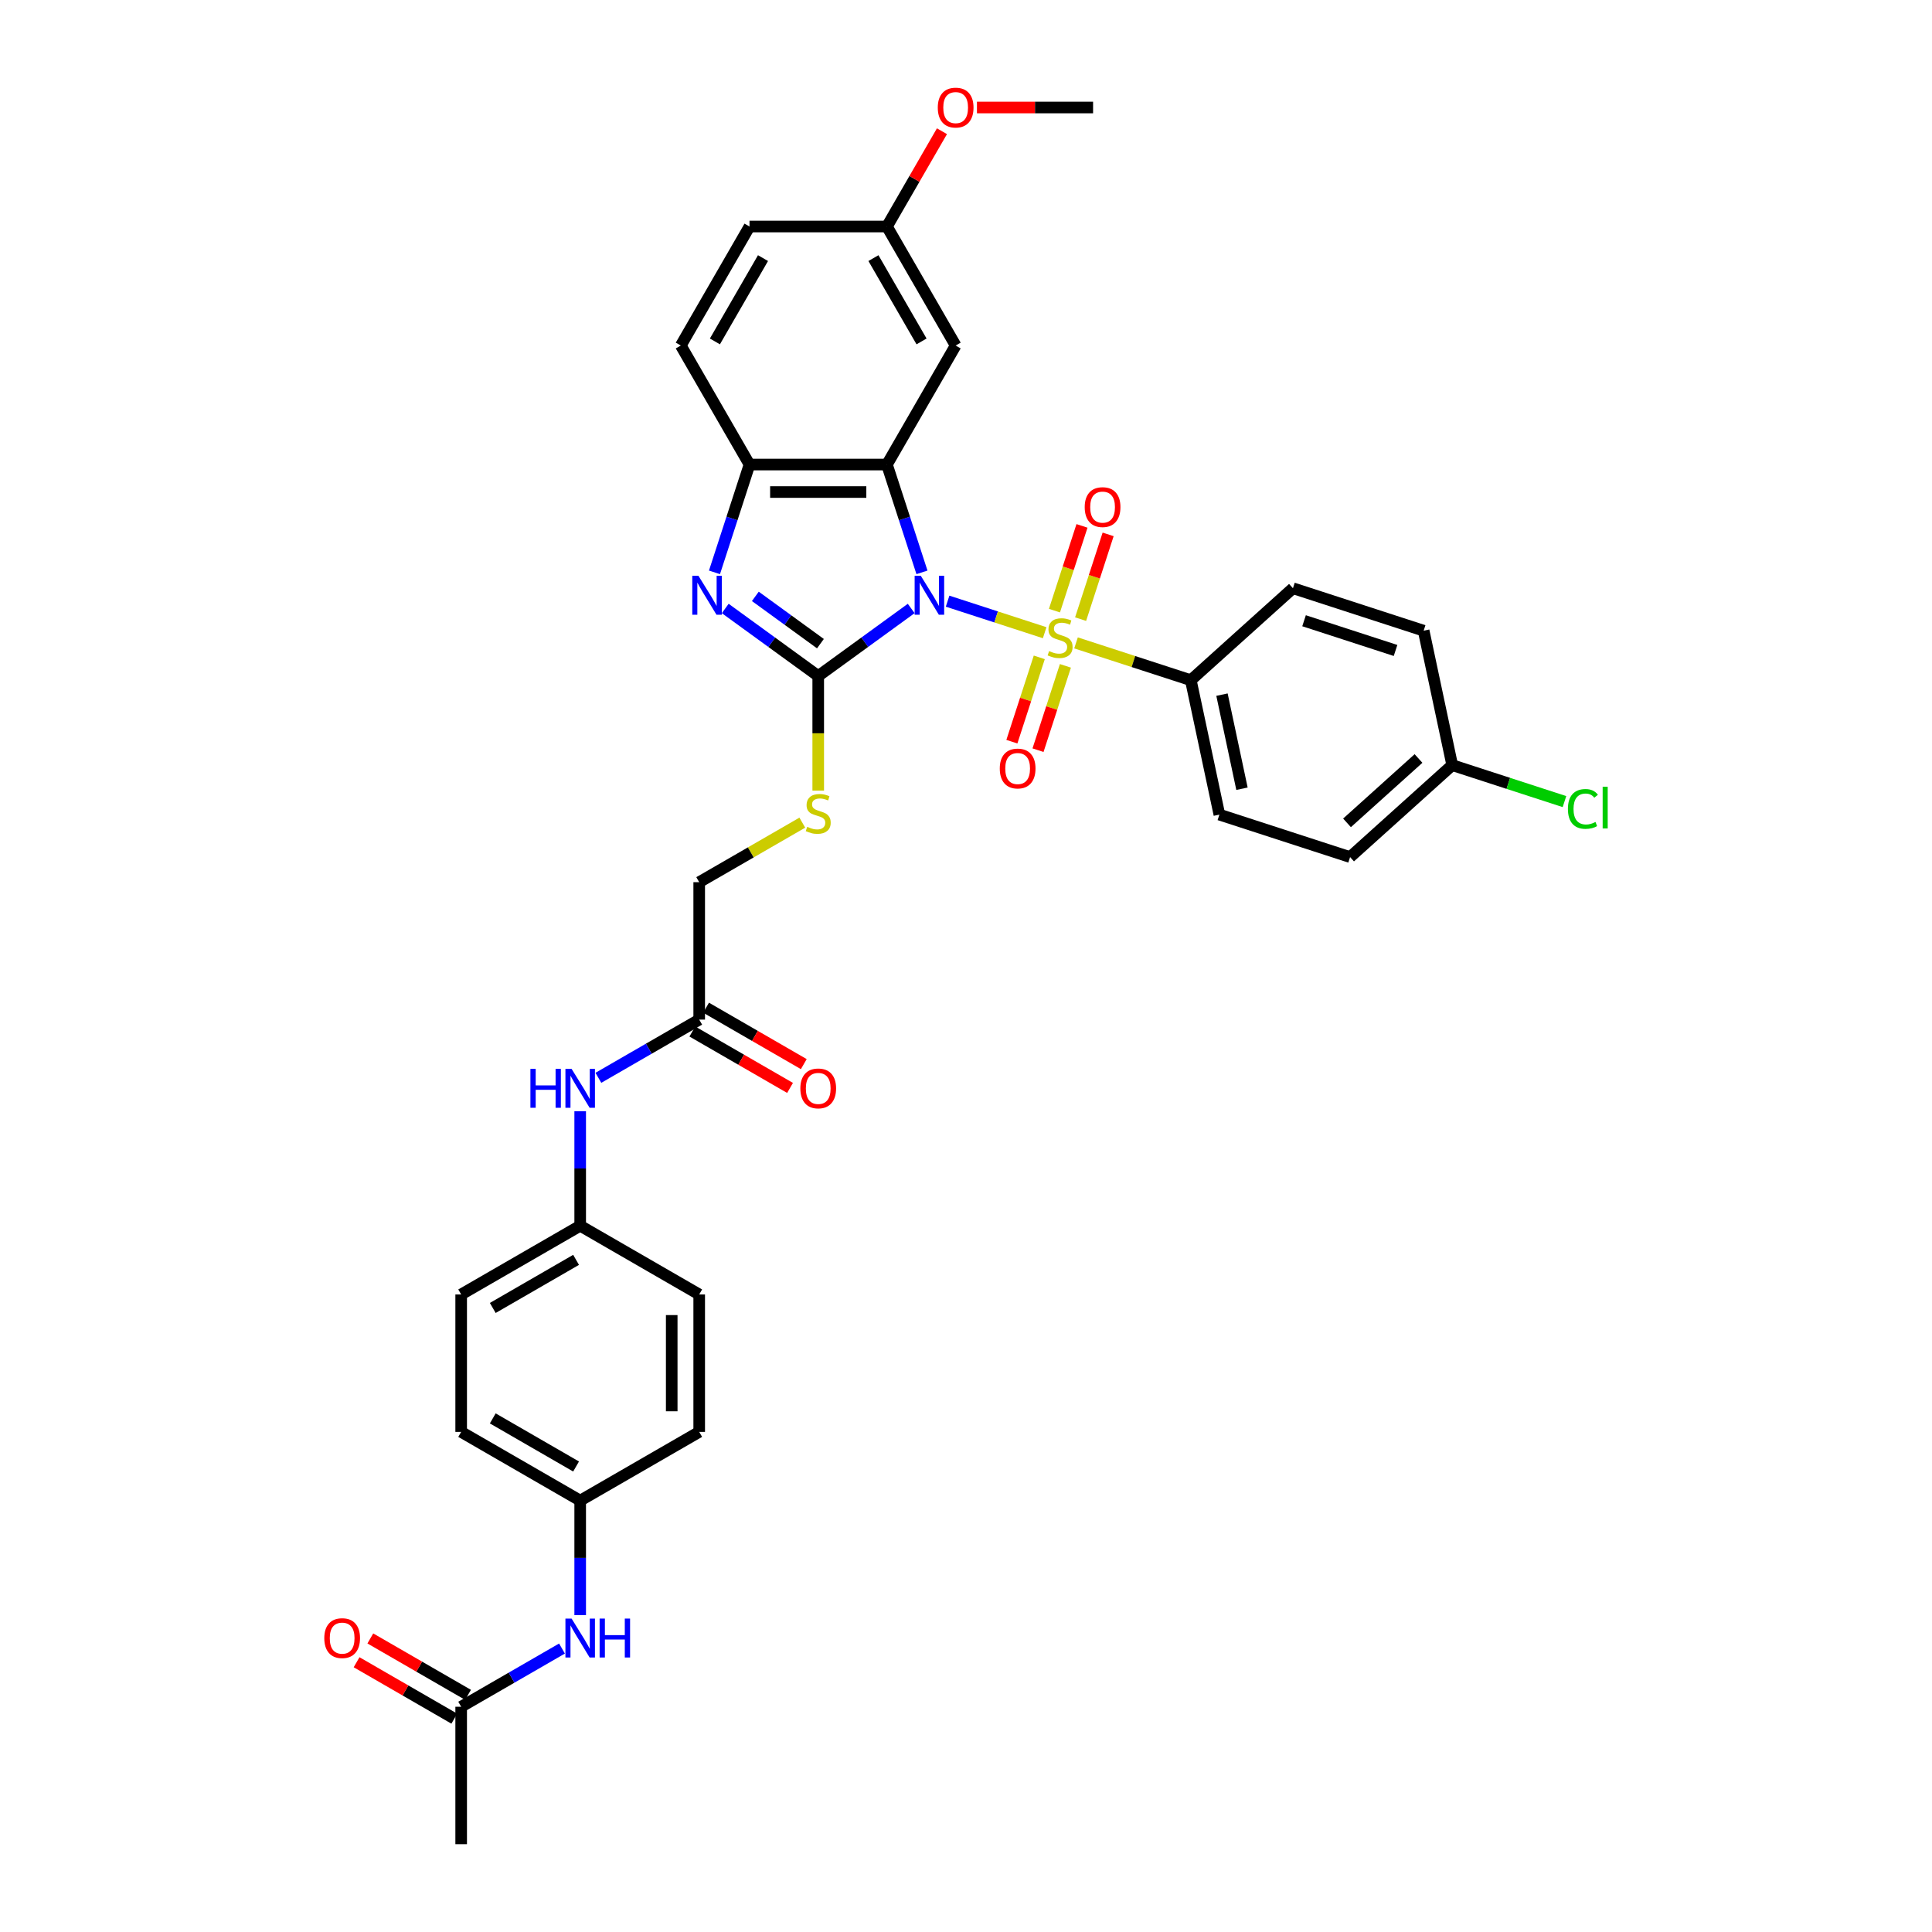 <?xml version='1.0' encoding='iso-8859-1'?>
<svg version='1.1' baseProfile='full'
              xmlns='http://www.w3.org/2000/svg'
                      xmlns:rdkit='http://www.rdkit.org/xml'
                      xmlns:xlink='http://www.w3.org/1999/xlink'
                  xml:space='preserve'
width='1000px' height='1000px' viewBox='0 0 1000 1000'>
<!-- END OF HEADER -->
<rect style='opacity:1.0;fill:#FFFFFF;stroke:none' width='1000' height='1000' x='0' y='0'> </rect>
<path class='bond-0' d='M 490.477,311.162 L 515.599,319.325' style='fill:none;fill-rule:evenodd;stroke:#0000FF;stroke-width:6px;stroke-linecap:butt;stroke-linejoin:miter;stroke-opacity:1' />
<path class='bond-0' d='M 515.599,319.325 L 540.721,327.487' style='fill:none;fill-rule:evenodd;stroke:#CCCC00;stroke-width:6px;stroke-linecap:butt;stroke-linejoin:miter;stroke-opacity:1' />
<path class='bond-1' d='M 471.64,314.945 L 447.575,332.429' style='fill:none;fill-rule:evenodd;stroke:#0000FF;stroke-width:6px;stroke-linecap:butt;stroke-linejoin:miter;stroke-opacity:1' />
<path class='bond-1' d='M 447.575,332.429 L 423.511,349.913' style='fill:none;fill-rule:evenodd;stroke:#000000;stroke-width:6px;stroke-linecap:butt;stroke-linejoin:miter;stroke-opacity:1' />
<path class='bond-2' d='M 477.208,296.251 L 468.143,268.351' style='fill:none;fill-rule:evenodd;stroke:#0000FF;stroke-width:6px;stroke-linecap:butt;stroke-linejoin:miter;stroke-opacity:1' />
<path class='bond-2' d='M 468.143,268.351 L 459.077,240.45' style='fill:none;fill-rule:evenodd;stroke:#000000;stroke-width:6px;stroke-linecap:butt;stroke-linejoin:miter;stroke-opacity:1' />
<path class='bond-6' d='M 556.947,332.76 L 586.655,342.412' style='fill:none;fill-rule:evenodd;stroke:#CCCC00;stroke-width:6px;stroke-linecap:butt;stroke-linejoin:miter;stroke-opacity:1' />
<path class='bond-6' d='M 586.655,342.412 L 616.362,352.065' style='fill:none;fill-rule:evenodd;stroke:#000000;stroke-width:6px;stroke-linecap:butt;stroke-linejoin:miter;stroke-opacity:1' />
<path class='bond-8' d='M 559.317,320.459 L 566.443,298.528' style='fill:none;fill-rule:evenodd;stroke:#CCCC00;stroke-width:6px;stroke-linecap:butt;stroke-linejoin:miter;stroke-opacity:1' />
<path class='bond-8' d='M 566.443,298.528 L 573.569,276.597' style='fill:none;fill-rule:evenodd;stroke:#FF0000;stroke-width:6px;stroke-linecap:butt;stroke-linejoin:miter;stroke-opacity:1' />
<path class='bond-8' d='M 545.786,316.063 L 552.912,294.132' style='fill:none;fill-rule:evenodd;stroke:#CCCC00;stroke-width:6px;stroke-linecap:butt;stroke-linejoin:miter;stroke-opacity:1' />
<path class='bond-8' d='M 552.912,294.132 L 560.038,272.2' style='fill:none;fill-rule:evenodd;stroke:#FF0000;stroke-width:6px;stroke-linecap:butt;stroke-linejoin:miter;stroke-opacity:1' />
<path class='bond-9' d='M 537.928,340.248 L 530.837,362.073' style='fill:none;fill-rule:evenodd;stroke:#CCCC00;stroke-width:6px;stroke-linecap:butt;stroke-linejoin:miter;stroke-opacity:1' />
<path class='bond-9' d='M 530.837,362.073 L 523.746,383.897' style='fill:none;fill-rule:evenodd;stroke:#FF0000;stroke-width:6px;stroke-linecap:butt;stroke-linejoin:miter;stroke-opacity:1' />
<path class='bond-9' d='M 551.458,344.645 L 544.367,366.469' style='fill:none;fill-rule:evenodd;stroke:#CCCC00;stroke-width:6px;stroke-linecap:butt;stroke-linejoin:miter;stroke-opacity:1' />
<path class='bond-9' d='M 544.367,366.469 L 537.276,388.294' style='fill:none;fill-rule:evenodd;stroke:#FF0000;stroke-width:6px;stroke-linecap:butt;stroke-linejoin:miter;stroke-opacity:1' />
<path class='bond-3' d='M 423.511,349.913 L 399.446,332.429' style='fill:none;fill-rule:evenodd;stroke:#000000;stroke-width:6px;stroke-linecap:butt;stroke-linejoin:miter;stroke-opacity:1' />
<path class='bond-3' d='M 399.446,332.429 L 375.381,314.945' style='fill:none;fill-rule:evenodd;stroke:#0000FF;stroke-width:6px;stroke-linecap:butt;stroke-linejoin:miter;stroke-opacity:1' />
<path class='bond-3' d='M 424.653,333.158 L 407.808,320.919' style='fill:none;fill-rule:evenodd;stroke:#000000;stroke-width:6px;stroke-linecap:butt;stroke-linejoin:miter;stroke-opacity:1' />
<path class='bond-3' d='M 407.808,320.919 L 390.962,308.68' style='fill:none;fill-rule:evenodd;stroke:#0000FF;stroke-width:6px;stroke-linecap:butt;stroke-linejoin:miter;stroke-opacity:1' />
<path class='bond-5' d='M 423.511,349.913 L 423.511,379.569' style='fill:none;fill-rule:evenodd;stroke:#000000;stroke-width:6px;stroke-linecap:butt;stroke-linejoin:miter;stroke-opacity:1' />
<path class='bond-5' d='M 423.511,379.569 L 423.511,409.224' style='fill:none;fill-rule:evenodd;stroke:#CCCC00;stroke-width:6px;stroke-linecap:butt;stroke-linejoin:miter;stroke-opacity:1' />
<path class='bond-4' d='M 459.077,240.45 L 387.944,240.45' style='fill:none;fill-rule:evenodd;stroke:#000000;stroke-width:6px;stroke-linecap:butt;stroke-linejoin:miter;stroke-opacity:1' />
<path class='bond-4' d='M 448.407,254.677 L 398.614,254.677' style='fill:none;fill-rule:evenodd;stroke:#000000;stroke-width:6px;stroke-linecap:butt;stroke-linejoin:miter;stroke-opacity:1' />
<path class='bond-7' d='M 459.077,240.45 L 494.644,178.847' style='fill:none;fill-rule:evenodd;stroke:#000000;stroke-width:6px;stroke-linecap:butt;stroke-linejoin:miter;stroke-opacity:1' />
<path class='bond-35' d='M 369.813,296.251 L 378.879,268.351' style='fill:none;fill-rule:evenodd;stroke:#0000FF;stroke-width:6px;stroke-linecap:butt;stroke-linejoin:miter;stroke-opacity:1' />
<path class='bond-35' d='M 378.879,268.351 L 387.944,240.45' style='fill:none;fill-rule:evenodd;stroke:#000000;stroke-width:6px;stroke-linecap:butt;stroke-linejoin:miter;stroke-opacity:1' />
<path class='bond-14' d='M 387.944,240.45 L 352.377,178.847' style='fill:none;fill-rule:evenodd;stroke:#000000;stroke-width:6px;stroke-linecap:butt;stroke-linejoin:miter;stroke-opacity:1' />
<path class='bond-17' d='M 415.273,425.802 L 388.59,441.208' style='fill:none;fill-rule:evenodd;stroke:#CCCC00;stroke-width:6px;stroke-linecap:butt;stroke-linejoin:miter;stroke-opacity:1' />
<path class='bond-17' d='M 388.59,441.208 L 361.907,456.613' style='fill:none;fill-rule:evenodd;stroke:#000000;stroke-width:6px;stroke-linecap:butt;stroke-linejoin:miter;stroke-opacity:1' />
<path class='bond-18' d='M 616.362,352.065 L 631.151,421.644' style='fill:none;fill-rule:evenodd;stroke:#000000;stroke-width:6px;stroke-linecap:butt;stroke-linejoin:miter;stroke-opacity:1' />
<path class='bond-18' d='M 632.496,359.544 L 642.849,408.249' style='fill:none;fill-rule:evenodd;stroke:#000000;stroke-width:6px;stroke-linecap:butt;stroke-linejoin:miter;stroke-opacity:1' />
<path class='bond-19' d='M 616.362,352.065 L 669.224,304.467' style='fill:none;fill-rule:evenodd;stroke:#000000;stroke-width:6px;stroke-linecap:butt;stroke-linejoin:miter;stroke-opacity:1' />
<path class='bond-20' d='M 494.644,178.847 L 459.077,117.244' style='fill:none;fill-rule:evenodd;stroke:#000000;stroke-width:6px;stroke-linecap:butt;stroke-linejoin:miter;stroke-opacity:1' />
<path class='bond-20' d='M 476.988,176.72 L 452.091,133.598' style='fill:none;fill-rule:evenodd;stroke:#000000;stroke-width:6px;stroke-linecap:butt;stroke-linejoin:miter;stroke-opacity:1' />
<path class='bond-10' d='M 361.907,527.746 L 361.907,456.613' style='fill:none;fill-rule:evenodd;stroke:#000000;stroke-width:6px;stroke-linecap:butt;stroke-linejoin:miter;stroke-opacity:1' />
<path class='bond-12' d='M 361.907,527.746 L 335.815,542.811' style='fill:none;fill-rule:evenodd;stroke:#000000;stroke-width:6px;stroke-linecap:butt;stroke-linejoin:miter;stroke-opacity:1' />
<path class='bond-12' d='M 335.815,542.811 L 309.722,557.875' style='fill:none;fill-rule:evenodd;stroke:#0000FF;stroke-width:6px;stroke-linecap:butt;stroke-linejoin:miter;stroke-opacity:1' />
<path class='bond-15' d='M 358.351,533.906 L 383.639,548.507' style='fill:none;fill-rule:evenodd;stroke:#000000;stroke-width:6px;stroke-linecap:butt;stroke-linejoin:miter;stroke-opacity:1' />
<path class='bond-15' d='M 383.639,548.507 L 408.928,563.107' style='fill:none;fill-rule:evenodd;stroke:#FF0000;stroke-width:6px;stroke-linecap:butt;stroke-linejoin:miter;stroke-opacity:1' />
<path class='bond-15' d='M 365.464,521.586 L 390.753,536.186' style='fill:none;fill-rule:evenodd;stroke:#000000;stroke-width:6px;stroke-linecap:butt;stroke-linejoin:miter;stroke-opacity:1' />
<path class='bond-15' d='M 390.753,536.186 L 416.042,550.787' style='fill:none;fill-rule:evenodd;stroke:#FF0000;stroke-width:6px;stroke-linecap:butt;stroke-linejoin:miter;stroke-opacity:1' />
<path class='bond-11' d='M 238.701,883.412 L 264.794,868.348' style='fill:none;fill-rule:evenodd;stroke:#000000;stroke-width:6px;stroke-linecap:butt;stroke-linejoin:miter;stroke-opacity:1' />
<path class='bond-11' d='M 264.794,868.348 L 290.886,853.283' style='fill:none;fill-rule:evenodd;stroke:#0000FF;stroke-width:6px;stroke-linecap:butt;stroke-linejoin:miter;stroke-opacity:1' />
<path class='bond-16' d='M 242.258,877.252 L 216.969,862.651' style='fill:none;fill-rule:evenodd;stroke:#000000;stroke-width:6px;stroke-linecap:butt;stroke-linejoin:miter;stroke-opacity:1' />
<path class='bond-16' d='M 216.969,862.651 L 191.68,848.051' style='fill:none;fill-rule:evenodd;stroke:#FF0000;stroke-width:6px;stroke-linecap:butt;stroke-linejoin:miter;stroke-opacity:1' />
<path class='bond-16' d='M 235.144,889.573 L 209.856,874.972' style='fill:none;fill-rule:evenodd;stroke:#000000;stroke-width:6px;stroke-linecap:butt;stroke-linejoin:miter;stroke-opacity:1' />
<path class='bond-16' d='M 209.856,874.972 L 184.567,860.372' style='fill:none;fill-rule:evenodd;stroke:#FF0000;stroke-width:6px;stroke-linecap:butt;stroke-linejoin:miter;stroke-opacity:1' />
<path class='bond-33' d='M 238.701,883.412 L 238.701,954.545' style='fill:none;fill-rule:evenodd;stroke:#000000;stroke-width:6px;stroke-linecap:butt;stroke-linejoin:miter;stroke-opacity:1' />
<path class='bond-22' d='M 300.304,575.164 L 300.304,604.805' style='fill:none;fill-rule:evenodd;stroke:#0000FF;stroke-width:6px;stroke-linecap:butt;stroke-linejoin:miter;stroke-opacity:1' />
<path class='bond-22' d='M 300.304,604.805 L 300.304,634.446' style='fill:none;fill-rule:evenodd;stroke:#000000;stroke-width:6px;stroke-linecap:butt;stroke-linejoin:miter;stroke-opacity:1' />
<path class='bond-13' d='M 300.304,835.995 L 300.304,806.354' style='fill:none;fill-rule:evenodd;stroke:#0000FF;stroke-width:6px;stroke-linecap:butt;stroke-linejoin:miter;stroke-opacity:1' />
<path class='bond-13' d='M 300.304,806.354 L 300.304,776.712' style='fill:none;fill-rule:evenodd;stroke:#000000;stroke-width:6px;stroke-linecap:butt;stroke-linejoin:miter;stroke-opacity:1' />
<path class='bond-36' d='M 352.377,178.847 L 387.944,117.244' style='fill:none;fill-rule:evenodd;stroke:#000000;stroke-width:6px;stroke-linecap:butt;stroke-linejoin:miter;stroke-opacity:1' />
<path class='bond-36' d='M 370.033,176.72 L 394.93,133.598' style='fill:none;fill-rule:evenodd;stroke:#000000;stroke-width:6px;stroke-linecap:butt;stroke-linejoin:miter;stroke-opacity:1' />
<path class='bond-25' d='M 631.151,421.644 L 698.803,443.625' style='fill:none;fill-rule:evenodd;stroke:#000000;stroke-width:6px;stroke-linecap:butt;stroke-linejoin:miter;stroke-opacity:1' />
<path class='bond-26' d='M 669.224,304.467 L 736.876,326.449' style='fill:none;fill-rule:evenodd;stroke:#000000;stroke-width:6px;stroke-linecap:butt;stroke-linejoin:miter;stroke-opacity:1' />
<path class='bond-26' d='M 674.976,321.295 L 722.332,336.682' style='fill:none;fill-rule:evenodd;stroke:#000000;stroke-width:6px;stroke-linecap:butt;stroke-linejoin:miter;stroke-opacity:1' />
<path class='bond-24' d='M 459.077,117.244 L 387.944,117.244' style='fill:none;fill-rule:evenodd;stroke:#000000;stroke-width:6px;stroke-linecap:butt;stroke-linejoin:miter;stroke-opacity:1' />
<path class='bond-32' d='M 459.077,117.244 L 473.316,92.581' style='fill:none;fill-rule:evenodd;stroke:#000000;stroke-width:6px;stroke-linecap:butt;stroke-linejoin:miter;stroke-opacity:1' />
<path class='bond-32' d='M 473.316,92.581 L 487.555,67.918' style='fill:none;fill-rule:evenodd;stroke:#FF0000;stroke-width:6px;stroke-linecap:butt;stroke-linejoin:miter;stroke-opacity:1' />
<path class='bond-21' d='M 300.304,776.712 L 238.701,741.146' style='fill:none;fill-rule:evenodd;stroke:#000000;stroke-width:6px;stroke-linecap:butt;stroke-linejoin:miter;stroke-opacity:1' />
<path class='bond-21' d='M 298.177,759.057 L 255.055,734.16' style='fill:none;fill-rule:evenodd;stroke:#000000;stroke-width:6px;stroke-linecap:butt;stroke-linejoin:miter;stroke-opacity:1' />
<path class='bond-38' d='M 300.304,776.712 L 361.907,741.146' style='fill:none;fill-rule:evenodd;stroke:#000000;stroke-width:6px;stroke-linecap:butt;stroke-linejoin:miter;stroke-opacity:1' />
<path class='bond-29' d='M 300.304,634.446 L 361.907,670.013' style='fill:none;fill-rule:evenodd;stroke:#000000;stroke-width:6px;stroke-linecap:butt;stroke-linejoin:miter;stroke-opacity:1' />
<path class='bond-31' d='M 300.304,634.446 L 238.701,670.013' style='fill:none;fill-rule:evenodd;stroke:#000000;stroke-width:6px;stroke-linecap:butt;stroke-linejoin:miter;stroke-opacity:1' />
<path class='bond-31' d='M 298.177,652.102 L 255.055,676.998' style='fill:none;fill-rule:evenodd;stroke:#000000;stroke-width:6px;stroke-linecap:butt;stroke-linejoin:miter;stroke-opacity:1' />
<path class='bond-23' d='M 751.665,396.028 L 736.876,326.449' style='fill:none;fill-rule:evenodd;stroke:#000000;stroke-width:6px;stroke-linecap:butt;stroke-linejoin:miter;stroke-opacity:1' />
<path class='bond-27' d='M 751.665,396.028 L 780.718,405.467' style='fill:none;fill-rule:evenodd;stroke:#000000;stroke-width:6px;stroke-linecap:butt;stroke-linejoin:miter;stroke-opacity:1' />
<path class='bond-27' d='M 780.718,405.467 L 809.771,414.907' style='fill:none;fill-rule:evenodd;stroke:#00CC00;stroke-width:6px;stroke-linecap:butt;stroke-linejoin:miter;stroke-opacity:1' />
<path class='bond-37' d='M 751.665,396.028 L 698.803,443.625' style='fill:none;fill-rule:evenodd;stroke:#000000;stroke-width:6px;stroke-linecap:butt;stroke-linejoin:miter;stroke-opacity:1' />
<path class='bond-37' d='M 734.217,392.595 L 697.213,425.913' style='fill:none;fill-rule:evenodd;stroke:#000000;stroke-width:6px;stroke-linecap:butt;stroke-linejoin:miter;stroke-opacity:1' />
<path class='bond-28' d='M 361.907,741.146 L 361.907,670.013' style='fill:none;fill-rule:evenodd;stroke:#000000;stroke-width:6px;stroke-linecap:butt;stroke-linejoin:miter;stroke-opacity:1' />
<path class='bond-28' d='M 347.681,730.476 L 347.681,680.683' style='fill:none;fill-rule:evenodd;stroke:#000000;stroke-width:6px;stroke-linecap:butt;stroke-linejoin:miter;stroke-opacity:1' />
<path class='bond-30' d='M 238.701,741.146 L 238.701,670.013' style='fill:none;fill-rule:evenodd;stroke:#000000;stroke-width:6px;stroke-linecap:butt;stroke-linejoin:miter;stroke-opacity:1' />
<path class='bond-34' d='M 505.669,55.641 L 535.723,55.641' style='fill:none;fill-rule:evenodd;stroke:#FF0000;stroke-width:6px;stroke-linecap:butt;stroke-linejoin:miter;stroke-opacity:1' />
<path class='bond-34' d='M 535.723,55.641 L 565.777,55.641' style='fill:none;fill-rule:evenodd;stroke:#000000;stroke-width:6px;stroke-linecap:butt;stroke-linejoin:miter;stroke-opacity:1' />
<path  class='atom-0' d='M 476.606 298.03
L 483.207 308.7
Q 483.861 309.752, 484.914 311.659
Q 485.967 313.565, 486.024 313.679
L 486.024 298.03
L 488.698 298.03
L 488.698 318.175
L 485.938 318.175
L 478.853 306.509
Q 478.028 305.143, 477.146 303.578
Q 476.293 302.013, 476.037 301.529
L 476.037 318.175
L 473.419 318.175
L 473.419 298.03
L 476.606 298.03
' fill='#0000FF'/>
<path  class='atom-1' d='M 543.02 336.998
Q 543.247 337.083, 544.186 337.481
Q 545.125 337.88, 546.149 338.136
Q 547.202 338.363, 548.227 338.363
Q 550.133 338.363, 551.243 337.453
Q 552.352 336.514, 552.352 334.892
Q 552.352 333.782, 551.783 333.099
Q 551.243 332.417, 550.389 332.047
Q 549.535 331.677, 548.113 331.25
Q 546.32 330.709, 545.239 330.197
Q 544.186 329.685, 543.418 328.604
Q 542.678 327.523, 542.678 325.702
Q 542.678 323.169, 544.385 321.604
Q 546.121 320.039, 549.535 320.039
Q 551.869 320.039, 554.515 321.149
L 553.86 323.34
Q 551.442 322.344, 549.621 322.344
Q 547.657 322.344, 546.576 323.169
Q 545.495 323.966, 545.523 325.36
Q 545.523 326.441, 546.064 327.096
Q 546.633 327.75, 547.43 328.12
Q 548.255 328.49, 549.621 328.917
Q 551.442 329.486, 552.523 330.055
Q 553.604 330.624, 554.372 331.791
Q 555.169 332.929, 555.169 334.892
Q 555.169 337.68, 553.291 339.188
Q 551.442 340.668, 548.34 340.668
Q 546.548 340.668, 545.182 340.27
Q 543.845 339.9, 542.251 339.245
L 543.02 336.998
' fill='#CCCC00'/>
<path  class='atom-4' d='M 361.51 298.03
L 368.111 308.7
Q 368.765 309.752, 369.818 311.659
Q 370.871 313.565, 370.928 313.679
L 370.928 298.03
L 373.602 298.03
L 373.602 318.175
L 370.842 318.175
L 363.757 306.509
Q 362.932 305.143, 362.05 303.578
Q 361.197 302.013, 360.941 301.529
L 360.941 318.175
L 358.323 318.175
L 358.323 298.03
L 361.51 298.03
' fill='#0000FF'/>
<path  class='atom-6' d='M 417.82 427.96
Q 418.047 428.046, 418.986 428.444
Q 419.925 428.843, 420.95 429.099
Q 422.002 429.326, 423.027 429.326
Q 424.933 429.326, 426.043 428.416
Q 427.153 427.477, 427.153 425.855
Q 427.153 424.745, 426.583 424.062
Q 426.043 423.379, 425.189 423.01
Q 424.336 422.64, 422.913 422.213
Q 421.12 421.672, 420.039 421.16
Q 418.986 420.648, 418.218 419.567
Q 417.478 418.486, 417.478 416.665
Q 417.478 414.132, 419.186 412.567
Q 420.921 411.002, 424.336 411.002
Q 426.669 411.002, 429.315 412.112
L 428.661 414.303
Q 426.242 413.307, 424.421 413.307
Q 422.458 413.307, 421.377 414.132
Q 420.295 414.929, 420.324 416.323
Q 420.324 417.404, 420.864 418.059
Q 421.433 418.713, 422.23 419.083
Q 423.055 419.453, 424.421 419.88
Q 426.242 420.449, 427.323 421.018
Q 428.404 421.587, 429.173 422.754
Q 429.969 423.892, 429.969 425.855
Q 429.969 428.643, 428.092 430.151
Q 426.242 431.631, 423.141 431.631
Q 421.348 431.631, 419.982 431.233
Q 418.645 430.863, 417.052 430.208
L 417.82 427.96
' fill='#CCCC00'/>
<path  class='atom-9' d='M 561.444 262.489
Q 561.444 257.652, 563.834 254.949
Q 566.224 252.245, 570.692 252.245
Q 575.159 252.245, 577.549 254.949
Q 579.939 257.652, 579.939 262.489
Q 579.939 267.383, 577.52 270.171
Q 575.102 272.931, 570.692 272.931
Q 566.253 272.931, 563.834 270.171
Q 561.444 267.411, 561.444 262.489
M 570.692 270.655
Q 573.765 270.655, 575.415 268.606
Q 577.094 266.529, 577.094 262.489
Q 577.094 258.534, 575.415 256.542
Q 573.765 254.522, 570.692 254.522
Q 567.619 254.522, 565.94 256.513
Q 564.29 258.505, 564.29 262.489
Q 564.29 266.557, 565.94 268.606
Q 567.619 270.655, 570.692 270.655
' fill='#FF0000'/>
<path  class='atom-10' d='M 517.482 397.792
Q 517.482 392.955, 519.872 390.252
Q 522.262 387.549, 526.729 387.549
Q 531.196 387.549, 533.586 390.252
Q 535.976 392.955, 535.976 397.792
Q 535.976 402.686, 533.558 405.474
Q 531.139 408.234, 526.729 408.234
Q 522.29 408.234, 519.872 405.474
Q 517.482 402.714, 517.482 397.792
M 526.729 405.958
Q 529.802 405.958, 531.452 403.909
Q 533.131 401.832, 533.131 397.792
Q 533.131 393.837, 531.452 391.845
Q 529.802 389.825, 526.729 389.825
Q 523.656 389.825, 521.977 391.817
Q 520.327 393.809, 520.327 397.792
Q 520.327 401.861, 521.977 403.909
Q 523.656 405.958, 526.729 405.958
' fill='#FF0000'/>
<path  class='atom-13' d='M 274.54 553.24
L 277.271 553.24
L 277.271 561.805
L 287.571 561.805
L 287.571 553.24
L 290.303 553.24
L 290.303 573.385
L 287.571 573.385
L 287.571 564.081
L 277.271 564.081
L 277.271 573.385
L 274.54 573.385
L 274.54 553.24
' fill='#0000FF'/>
<path  class='atom-13' d='M 295.851 553.24
L 302.452 563.91
Q 303.107 564.963, 304.16 566.869
Q 305.212 568.776, 305.269 568.89
L 305.269 553.24
L 307.944 553.24
L 307.944 573.385
L 305.184 573.385
L 298.099 561.719
Q 297.274 560.354, 296.392 558.789
Q 295.538 557.224, 295.282 556.74
L 295.282 573.385
L 292.664 573.385
L 292.664 553.24
L 295.851 553.24
' fill='#0000FF'/>
<path  class='atom-14' d='M 295.851 837.773
L 302.452 848.443
Q 303.107 849.496, 304.16 851.402
Q 305.212 853.309, 305.269 853.422
L 305.269 837.773
L 307.944 837.773
L 307.944 857.918
L 305.184 857.918
L 298.099 846.252
Q 297.274 844.886, 296.392 843.322
Q 295.538 841.757, 295.282 841.273
L 295.282 857.918
L 292.664 857.918
L 292.664 837.773
L 295.851 837.773
' fill='#0000FF'/>
<path  class='atom-14' d='M 310.362 837.773
L 313.094 837.773
L 313.094 846.338
L 323.394 846.338
L 323.394 837.773
L 326.126 837.773
L 326.126 857.918
L 323.394 857.918
L 323.394 848.614
L 313.094 848.614
L 313.094 857.918
L 310.362 857.918
L 310.362 837.773
' fill='#0000FF'/>
<path  class='atom-16' d='M 414.263 563.37
Q 414.263 558.533, 416.653 555.83
Q 419.043 553.126, 423.511 553.126
Q 427.978 553.126, 430.368 555.83
Q 432.758 558.533, 432.758 563.37
Q 432.758 568.264, 430.339 571.052
Q 427.921 573.812, 423.511 573.812
Q 419.072 573.812, 416.653 571.052
Q 414.263 568.292, 414.263 563.37
M 423.511 571.536
Q 426.583 571.536, 428.234 569.487
Q 429.913 567.41, 429.913 563.37
Q 429.913 559.415, 428.234 557.423
Q 426.583 555.403, 423.511 555.403
Q 420.438 555.403, 418.759 557.394
Q 417.109 559.386, 417.109 563.37
Q 417.109 567.438, 418.759 569.487
Q 420.438 571.536, 423.511 571.536
' fill='#FF0000'/>
<path  class='atom-17' d='M 167.851 847.903
Q 167.851 843.065, 170.241 840.362
Q 172.631 837.659, 177.098 837.659
Q 181.565 837.659, 183.955 840.362
Q 186.345 843.065, 186.345 847.903
Q 186.345 852.797, 183.927 855.585
Q 181.508 858.345, 177.098 858.345
Q 172.659 858.345, 170.241 855.585
Q 167.851 852.825, 167.851 847.903
M 177.098 856.069
Q 180.171 856.069, 181.821 854.02
Q 183.5 851.943, 183.5 847.903
Q 183.5 843.948, 181.821 841.956
Q 180.171 839.936, 177.098 839.936
Q 174.025 839.936, 172.346 841.927
Q 170.696 843.919, 170.696 847.903
Q 170.696 851.971, 172.346 854.02
Q 174.025 856.069, 177.098 856.069
' fill='#FF0000'/>
<path  class='atom-28' d='M 811.549 418.706
Q 811.549 413.698, 813.882 411.081
Q 816.244 408.434, 820.711 408.434
Q 824.865 408.434, 827.085 411.365
L 825.207 412.902
Q 823.585 410.768, 820.711 410.768
Q 817.667 410.768, 816.045 412.816
Q 814.452 414.836, 814.452 418.706
Q 814.452 422.689, 816.102 424.738
Q 817.781 426.787, 821.024 426.787
Q 823.244 426.787, 825.833 425.449
L 826.63 427.583
Q 825.577 428.266, 823.983 428.665
Q 822.39 429.063, 820.626 429.063
Q 816.244 429.063, 813.882 426.388
Q 811.549 423.714, 811.549 418.706
' fill='#00CC00'/>
<path  class='atom-28' d='M 829.532 407.211
L 832.149 407.211
L 832.149 428.807
L 829.532 428.807
L 829.532 407.211
' fill='#00CC00'/>
<path  class='atom-33' d='M 485.396 55.698
Q 485.396 50.861, 487.786 48.158
Q 490.177 45.455, 494.644 45.455
Q 499.111 45.455, 501.501 48.158
Q 503.891 50.861, 503.891 55.698
Q 503.891 60.592, 501.473 63.38
Q 499.054 66.14, 494.644 66.14
Q 490.205 66.14, 487.786 63.38
Q 485.396 60.62, 485.396 55.698
M 494.644 63.864
Q 497.717 63.864, 499.367 61.815
Q 501.046 59.738, 501.046 55.698
Q 501.046 51.743, 499.367 49.751
Q 497.717 47.731, 494.644 47.731
Q 491.571 47.731, 489.892 49.722
Q 488.242 51.714, 488.242 55.698
Q 488.242 59.767, 489.892 61.815
Q 491.571 63.864, 494.644 63.864
' fill='#FF0000'/>
</svg>
